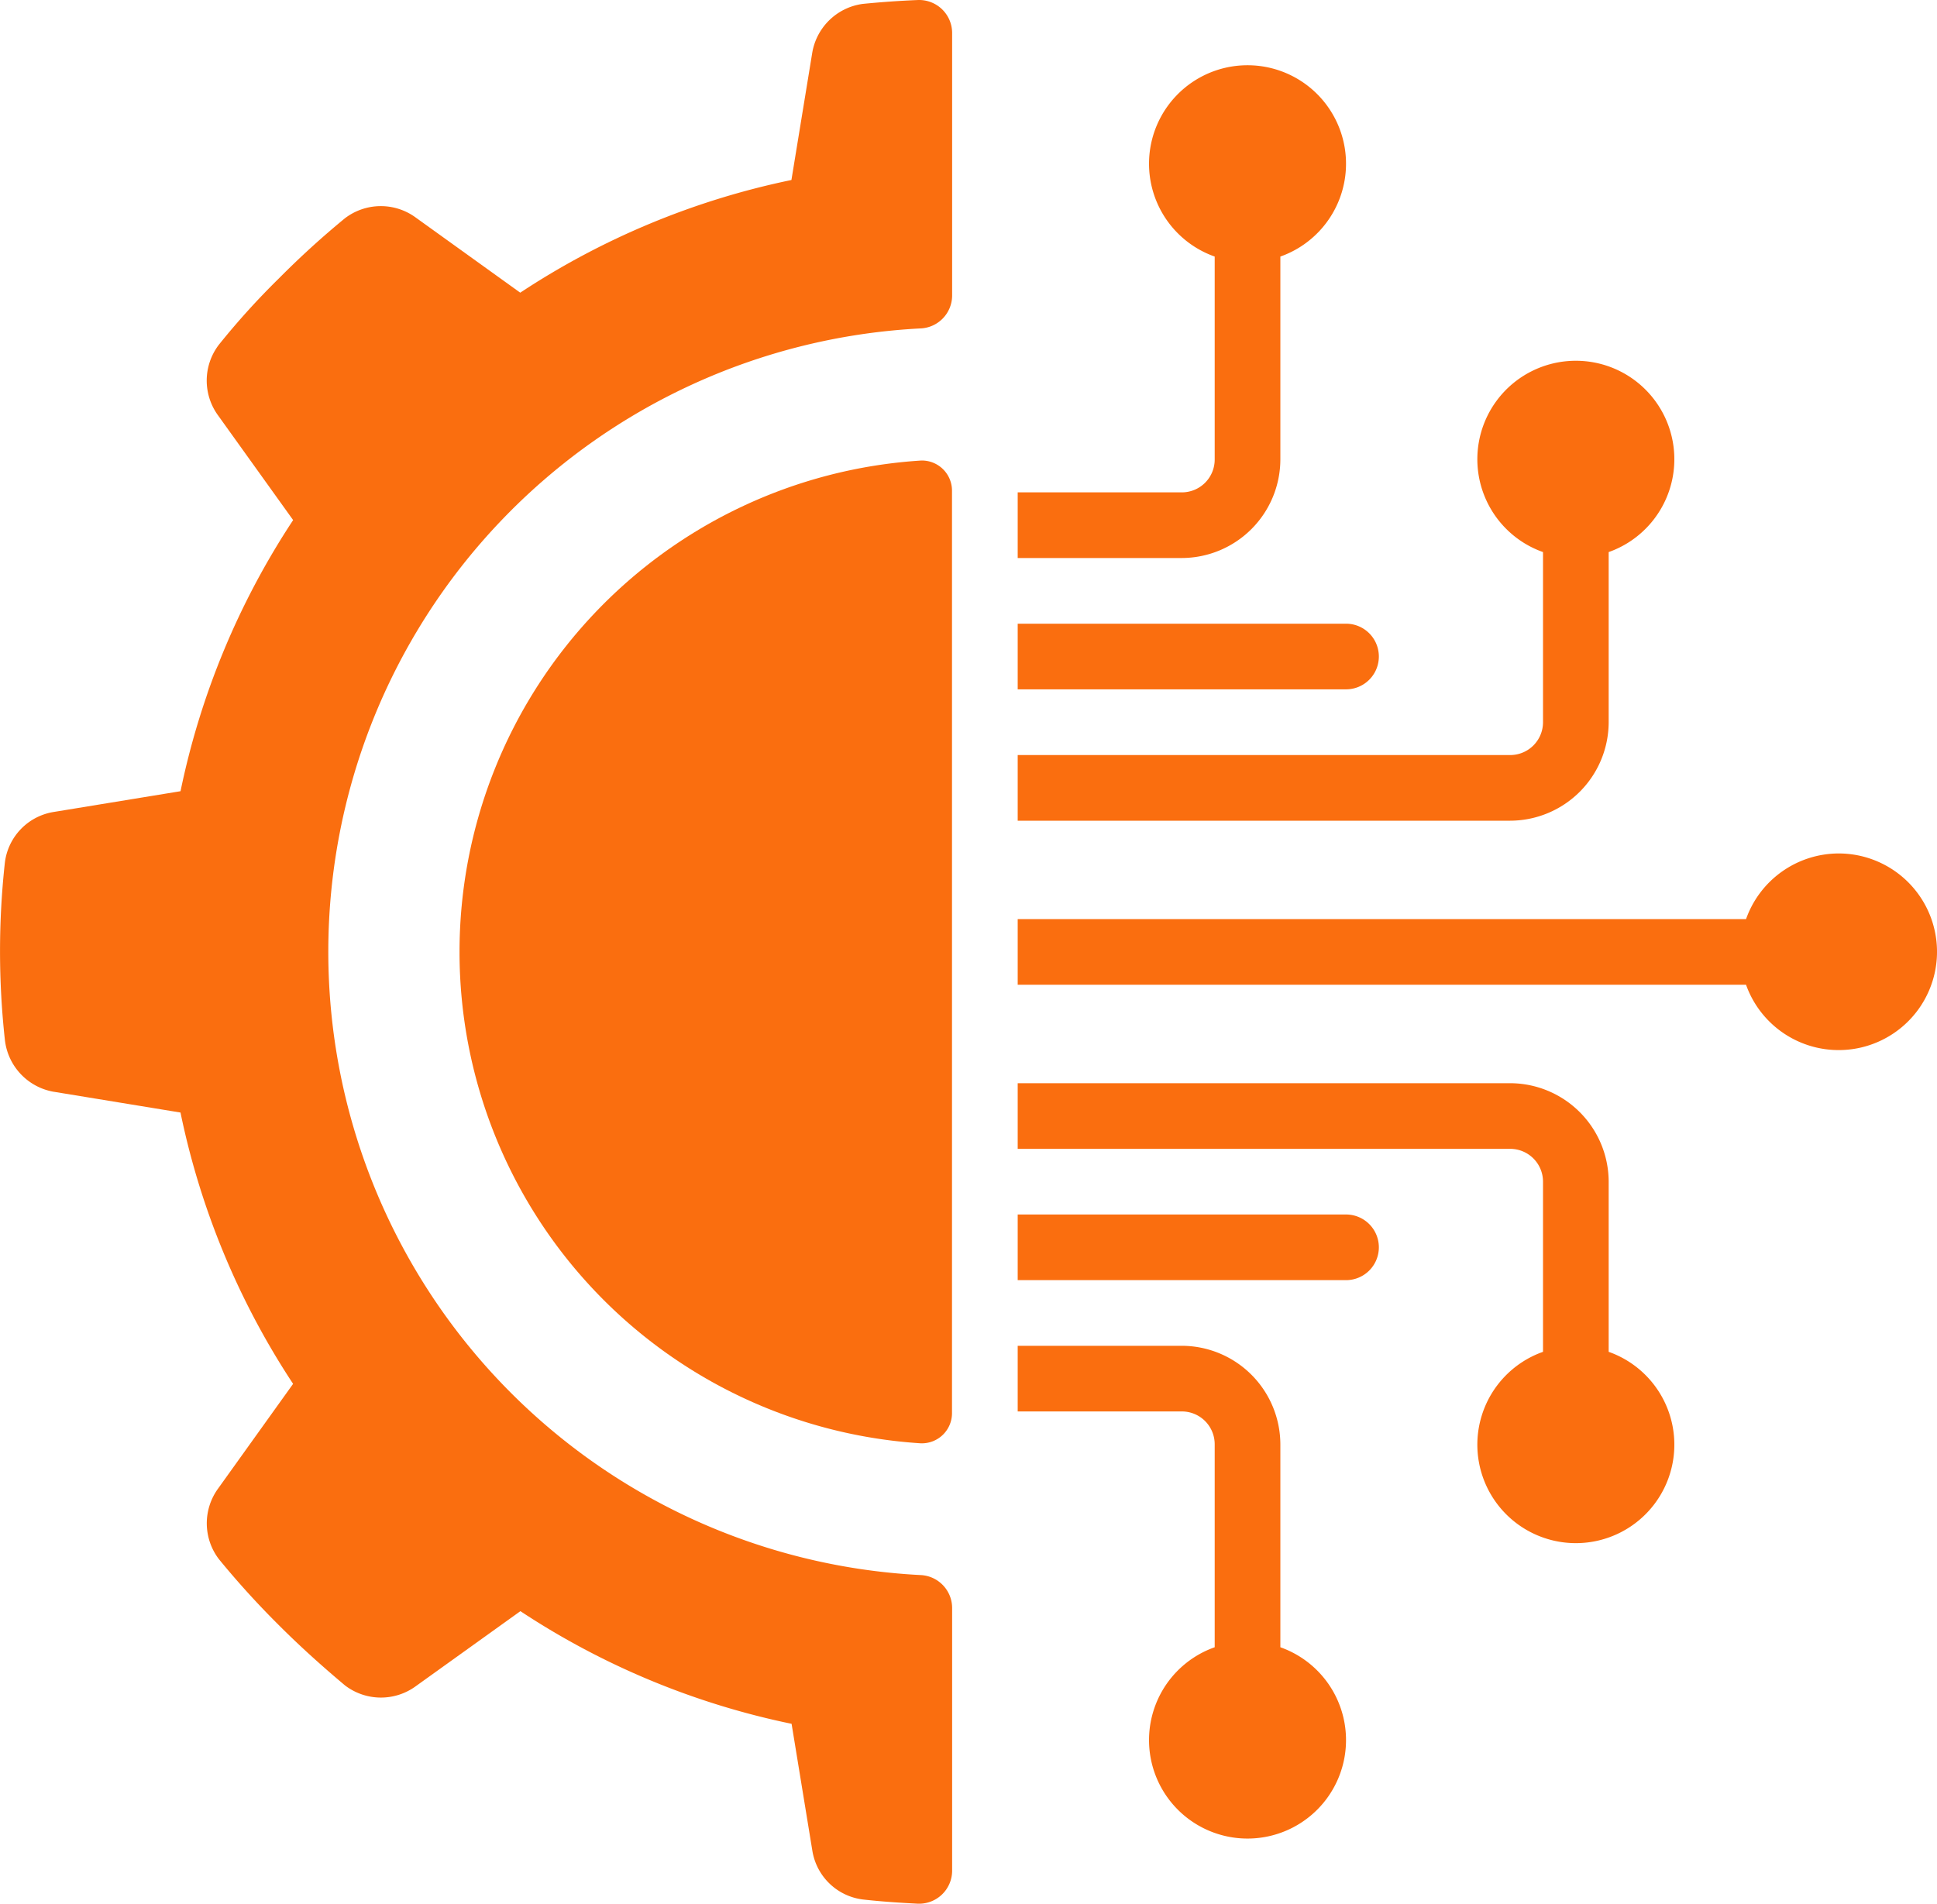<svg xmlns="http://www.w3.org/2000/svg" width="60" height="58.985" viewBox="0 0 60 58.985">
  <g id="technology_1_" data-name="technology (1)" transform="translate(0.001 -5.156)">
    <g id="Page-1_17_" transform="translate(-0.001 5.156)">
      <g id="_x30_19---Technology-Engineering" transform="translate(0)">
        <path id="Shape_133_" d="M1.675,39.984l3.915.642a24.114,24.114,0,0,0,3.488,8.406L6.76,52.269a1.831,1.831,0,0,0,.02,2.195,26.813,26.813,0,0,0,1.861,2.049c.661.662,1.342,1.272,2.044,1.862a1.831,1.831,0,0,0,2.2.02l3.234-2.32a24.068,24.068,0,0,0,8.4,3.49l.641,3.918a1.812,1.812,0,0,0,1.566,1.525c.557.063,1.119.1,1.692.13a1.024,1.024,0,0,0,1.074-1.015v-8.15a1.023,1.023,0,0,0-.988-1.017,19.338,19.338,0,0,1,0-38.624,1.023,1.023,0,0,0,.988-1.017V7.174a1.023,1.023,0,0,0-1.071-1.017q-.857.036-1.7.12a1.836,1.836,0,0,0-1.566,1.538l-.641,3.918a24.091,24.091,0,0,0-8.4,3.491L12.882,12.9a1.83,1.83,0,0,0-2.2.02,27.055,27.055,0,0,0-2.044,1.862A23.475,23.475,0,0,0,6.78,16.835a1.83,1.83,0,0,0-.02,2.2L9.079,22.27a24.115,24.115,0,0,0-3.488,8.4l-3.915.641A1.813,1.813,0,0,0,.15,32.881a25.183,25.183,0,0,0,0,5.492,1.839,1.839,0,0,0,1.526,1.612Z" transform="translate(0.001 -6.156)" fill="#fa6e0f"/>
        <path id="Shape_132_" d="M158.843,151.127a15.255,15.255,0,0,0,0,30.448.934.934,0,0,0,.972-.942V152.068a.934.934,0,0,0-.972-.942Z" transform="translate(-130.326 -136.857)" fill="#fa6e0f"/>
        <path id="Shape_131_" d="M325.374,39.937h-5.085v2.034h5.085a3.06,3.06,0,0,0,3.051-3.051V32.631a3.051,3.051,0,1,0-2.034,0V38.92A1.017,1.017,0,0,1,325.374,39.937Z" transform="translate(-288.765 -24.682)" fill="#fa6e0f"/>
        <path id="Shape_130_" d="M320.288,204.521h10.17a1.017,1.017,0,1,0,0-2.034h-10.17Z" transform="translate(-288.764 -183.163)" fill="#fa6e0f"/>
        <path id="Shape_129_" d="M320.288,431.84h5.085a1.017,1.017,0,0,1,1.017,1.017v6.289a3.051,3.051,0,1,0,2.034,0v-6.289a3.06,3.06,0,0,0-3.051-3.051h-5.085v2.034Z" transform="translate(-288.764 -388.109)" fill="#fa6e0f"/>
        <path id="Shape_128_" d="M335.543,347.145H320.288v2.034h15.255a1.017,1.017,0,0,1,1.017,1.017v5.272a3.051,3.051,0,1,0,2.034,0V350.2A3.06,3.06,0,0,0,335.543,347.145Z" transform="translate(-288.764 -313.584)" fill="#fa6e0f"/>
        <path id="Shape_127_" d="M345.713,274.816a3.051,3.051,0,0,0-2.864,2.034H320.288v2.034h22.561a3.046,3.046,0,1,0,2.864-4.068Z" transform="translate(-288.764 -248.373)" fill="#fa6e0f"/>
        <path id="Shape_126_" d="M331.475,389.492a1.017,1.017,0,0,0-1.017-1.017h-10.17v2.034h10.17A1.017,1.017,0,0,0,331.475,389.492Z" transform="translate(-288.764 -350.846)" fill="#fa6e0f"/>
        <path id="Shape_125_" d="M338.593,130.9v-5.272a3.051,3.051,0,1,0-2.034,0V130.9a1.017,1.017,0,0,1-1.017,1.017H320.287v2.034h15.255a3.06,3.06,0,0,0,3.051-3.051Z" transform="translate(-288.763 -108.523)" fill="#fa6e0f"/>
      </g>
    </g>
  </g>
</svg>
